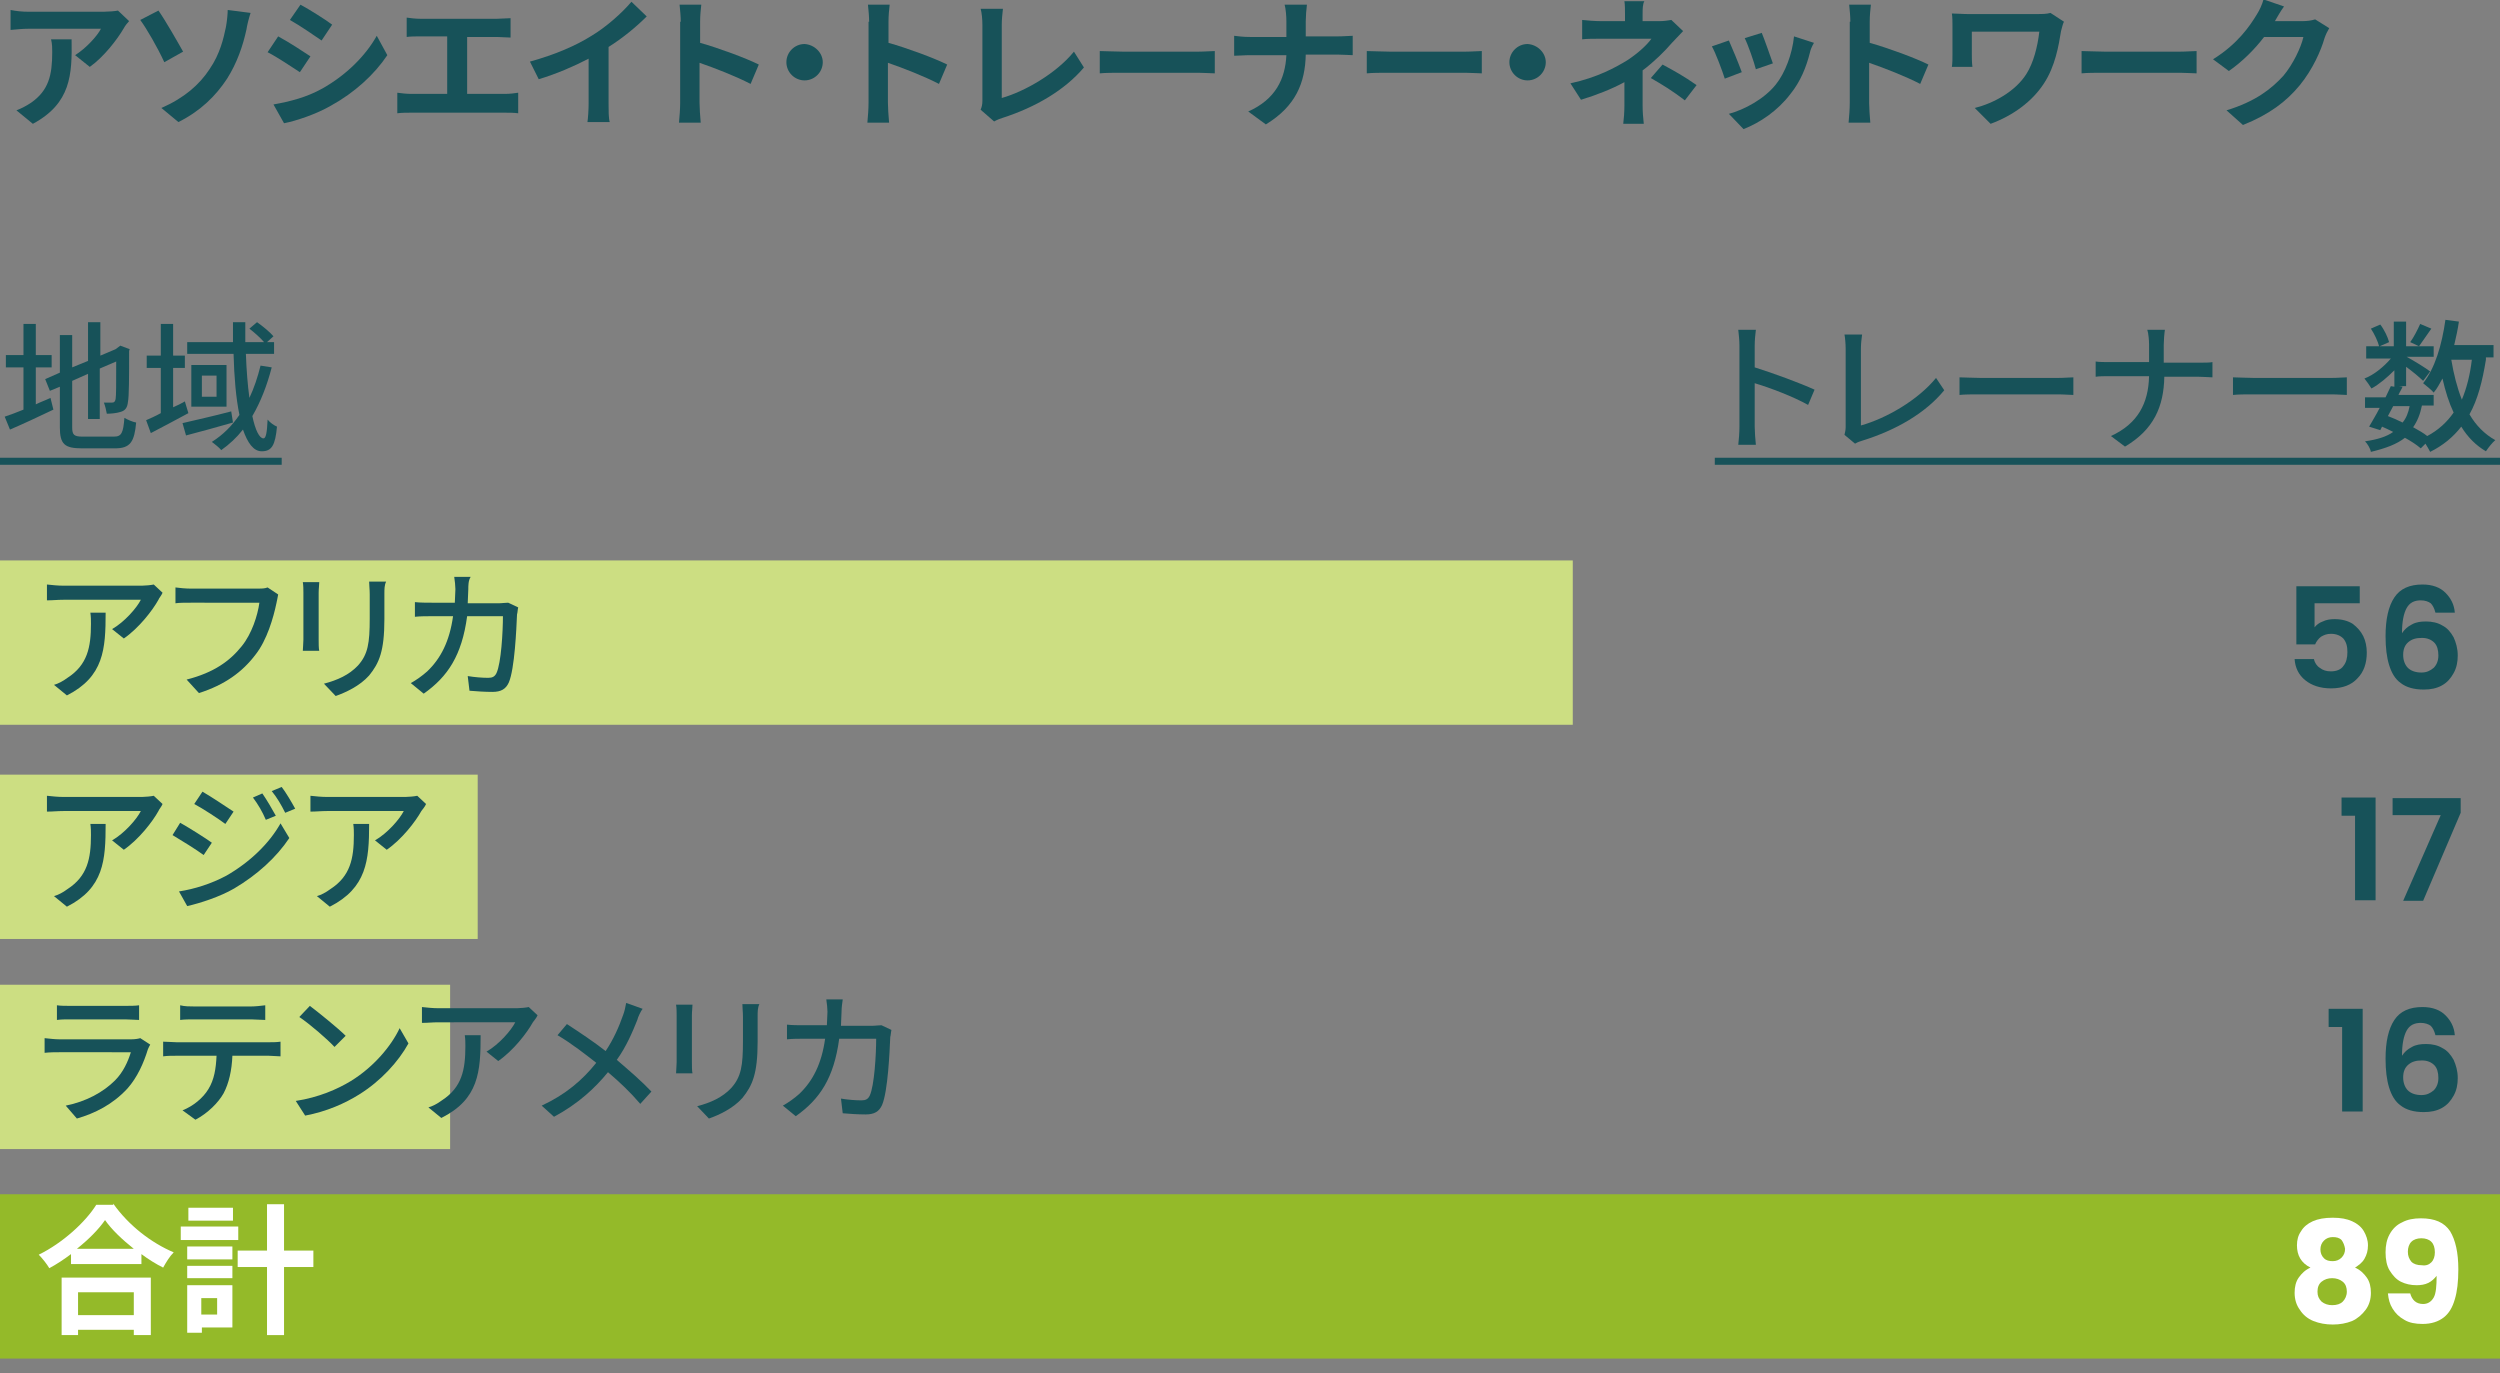 <?xml version="1.0" encoding="utf-8"?>
<!-- Generator: Adobe Illustrator 26.3.1, SVG Export Plug-In . SVG Version: 6.00 Build 0)  -->
<svg version="1.1" id="Layer_1" xmlns="http://www.w3.org/2000/svg" xmlns:xlink="http://www.w3.org/1999/xlink" x="0px" y="0px"
	 viewBox="0 0 426 234" style="enable-background:new 0 0 426 234;" xml:space="preserve">
<rect x="0" y="0" width="426" height="234" fill="#808080" stroke="none"/>
<style type="text/css">
	.st0{fill:#94BA29;}
	.st1{fill:#CCDE82;}
	.st2{fill:#175259;}
	.st3{fill:#FFFFFF;}
</style>
<rect y="203.5" class="st0" width="426" height="28"/>
<rect y="167.8" class="st1" width="76.7" height="28"/>
<rect y="132" class="st1" width="81.4" height="28"/>
<rect y="95.5" class="st1" width="268" height="28"/>
<g>
	<path class="st2" d="M21.1,4.8c-1.1,1.9-3.4,4.9-5.8,6.6l-2.5-2c1.9-1.2,3.8-3.3,4.4-4.5H4.8C3.8,4.9,3,5,1.8,5.1V1.7
		C2.8,1.9,3.8,2,4.8,2h12.9c0.7,0,2-0.1,2.4-0.2l1.9,1.8C21.8,3.8,21.3,4.4,21.1,4.8z M5.6,21.1l-2.8-2.3c0.8-0.3,1.6-0.7,2.5-1.3
		c3-2.1,3.6-4.7,3.6-8.6c0-0.7,0-1.4-0.2-2.2h3.5C12.3,12.7,12.1,17.6,5.6,21.1z"/>
	<path class="st2" d="M31.2,8.8L28,10.6c-1.2-2.6-3-5.7-4.1-7.2L27,1.8C28.2,3.5,30.3,7.2,31.2,8.8z M35.7,11.8
		c1.8-2.6,2.4-5.3,2.8-7.2c0.2-1.1,0.3-2.3,0.3-2.9l3.9,0.5c-0.3,0.9-0.6,2.1-0.7,2.8c-0.6,2.8-1.6,5.7-3.3,8.4
		c-1.9,2.9-4.5,5.5-8.3,7.4l-2.9-2.4C31.4,16.7,34,14.4,35.7,11.8z"/>
	<path class="st2" d="M52.9,9.6l-1.8,2.7c-1.4-0.9-3.9-2.6-5.5-3.4l1.8-2.7C49.1,7.1,51.7,8.8,52.9,9.6z M54.9,15.1
		c4.1-2.3,7.4-5.6,9.3-9l1.8,3.3c-2.2,3.3-5.6,6.4-9.6,8.6c-2.4,1.4-5.9,2.6-8,3l-1.8-3.2C49.4,17.3,52.2,16.6,54.9,15.1z M56.6,4.2
		l-1.8,2.7c-1.3-0.9-3.8-2.6-5.4-3.5l1.8-2.6C52.7,1.6,55.4,3.3,56.6,4.2z"/>
	<path class="st2" d="M71.6,3.2h13.1c0.7,0,1.6-0.1,2.3-0.1v3.3c-0.7,0-1.6-0.1-2.3-0.1h-5.1V16h6.4c0.9,0,1.6-0.1,2.3-0.2v3.5
		c-0.7-0.1-1.7-0.1-2.3-0.1H70.1c-0.7,0-1.6,0-2.4,0.1v-3.5c0.7,0.1,1.6,0.2,2.4,0.2h6.1V6.2h-4.6c-0.6,0-1.7,0-2.3,0.1V3
		C69.9,3.1,70.9,3.2,71.6,3.2z"/>
	<path class="st2" d="M100.8,6.1c2.5-1.5,5.2-3.9,6.8-5.8l2.6,2.5c-1.8,1.8-4.1,3.7-6.5,5.2v9.7c0,1.1,0,2.5,0.2,3.1h-3.8
		c0.1-0.6,0.2-2.1,0.2-3.1V10c-2.5,1.3-5.5,2.6-8.5,3.5l-1.5-3C94.6,9.3,98.1,7.8,100.8,6.1z"/>
	<path class="st2" d="M116,3.7c0-0.8-0.1-2-0.2-2.9h3.7c-0.1,0.8-0.2,1.9-0.2,2.9v3.6c3.2,0.9,7.8,2.6,10,3.7l-1.4,3.3
		c-2.5-1.3-6.1-2.7-8.7-3.6v6.8c0,0.7,0.1,2.4,0.2,3.4h-3.7c0.1-1,0.2-2.4,0.2-3.4V3.7z"/>
	<path class="st2" d="M140.2,10.6c0,1.7-1.4,3.1-3.1,3.1c-1.7,0-3.1-1.4-3.1-3.1s1.4-3.1,3.1-3.1C138.8,7.6,140.2,9,140.2,10.6z"/>
	<path class="st2" d="M148.1,3.7c0-0.8-0.1-2-0.2-2.9h3.7c-0.1,0.8-0.2,1.9-0.2,2.9v3.6c3.2,0.9,7.8,2.6,10,3.7l-1.4,3.3
		c-2.5-1.3-6.1-2.7-8.7-3.6v6.8c0,0.7,0.1,2.4,0.2,3.4h-3.7c0.1-1,0.2-2.4,0.2-3.4V3.7z"/>
	<path class="st2" d="M167.4,17.2v-13c0-0.9-0.1-2-0.3-2.7h3.8c-0.1,0.9-0.2,1.8-0.2,2.7v12.5c3.9-1.1,9.3-4.2,12.3-7.9l1.7,2.7
		c-3.3,3.9-8.3,6.8-13.9,8.6c-0.3,0.1-0.9,0.3-1.4,0.6l-2.3-2C167.3,18.2,167.4,17.8,167.4,17.2z"/>
	<path class="st2" d="M191.3,8.8h12.9c1.1,0,2.2-0.1,2.8-0.1v3.8c-0.6,0-1.8-0.1-2.8-0.1h-12.9c-1.4,0-3,0-3.9,0.1V8.7
		C188.3,8.7,190,8.8,191.3,8.8z"/>
	<path class="st2" d="M218.9,0.8h3.8c-0.1,0.7-0.2,2.1-0.2,2.8v2.6h5.4c1.1,0,2.1-0.1,2.6-0.1v3.3c-0.5,0-1.7-0.1-2.6-0.1h-5.4
		c-0.1,4.8-1.7,8.8-6.8,11.9l-3-2.2c4.7-2.1,6.3-5.6,6.5-9.6h-6.1c-1.1,0-2,0.1-2.8,0.1V6.1c0.7,0.1,1.7,0.2,2.7,0.2h6.2V3.6
		C219.2,2.8,219.1,1.5,218.9,0.8z"/>
	<path class="st2" d="M236.8,8.8h12.9c1.1,0,2.2-0.1,2.8-0.1v3.8c-0.6,0-1.8-0.1-2.8-0.1h-12.9c-1.4,0-3,0-3.9,0.1V8.7
		C233.8,8.7,235.5,8.8,236.8,8.8z"/>
	<path class="st2" d="M263.4,10.6c0,1.7-1.4,3.1-3.1,3.1c-1.7,0-3.1-1.4-3.1-3.1s1.4-3.1,3.1-3.1C262,7.6,263.4,9,263.4,10.6z"/>
	<path class="st2" d="M279.9,2.4v1.2h2.9c0.7,0,1.4-0.1,2-0.2l2,1.9c-0.6,0.6-1.3,1.4-1.9,2c-1.2,1.4-3,3.2-5,4.7c0,1.9,0,4.5,0,6
		c0,1,0.1,2.3,0.2,3.1h-3.5c0.1-0.7,0.2-2.1,0.2-3.1V14c-2.2,1.2-4.8,2.2-7.4,3l-1.8-2.8c4.6-1,7.7-2.7,9.8-4c1.8-1.2,3.3-2.6,4-3.6
		h-8.7c-0.9,0-2.4,0-3.1,0.1V3.4c0.9,0.1,2.2,0.2,3.1,0.2h4.2V2.4c0-0.7,0-1.6-0.1-2.2h3.4C279.9,0.7,279.9,1.6,279.9,2.4z
		 M281.3,13.3l2-2.3c2.2,1.2,3.5,1.9,5.8,3.5l-2,2.6C285,15.5,283.4,14.5,281.3,13.3z"/>
	<path class="st2" d="M296.8,12.3l-2.9,1.1c-0.4-1.3-1.6-4.5-2.2-5.5l2.9-1C295.1,8,296.3,10.9,296.8,12.3z M308.4,9
		c-0.6,2.4-1.6,4.9-3.3,7c-2.2,2.9-5.2,4.9-8,6l-2.5-2.6c2.6-0.7,6-2.5,8-5c1.6-2,2.8-5.2,3.1-8.2l3.4,1.1
		C308.7,8,308.5,8.5,308.4,9z M302.1,10.8l-2.9,1c-0.3-1.2-1.3-4.1-1.9-5.3l2.9-0.9C300.6,6.5,301.7,9.7,302.1,10.8z"/>
	<path class="st2" d="M315.3,3.7c0-0.8-0.1-2-0.2-2.9h3.7c-0.1,0.8-0.2,1.9-0.2,2.9v3.6c3.2,0.9,7.8,2.6,10,3.7l-1.4,3.3
		c-2.5-1.3-6.1-2.7-8.7-3.6v6.8c0,0.7,0.1,2.4,0.2,3.4h-3.7c0.1-1,0.2-2.4,0.2-3.4V3.7z"/>
	<path class="st2" d="M351.2,5.3c-0.4,2.5-1,6-2.9,8.9c-2,3.1-5.3,5.5-9.1,6.9l-2.7-2.7c3.2-0.8,6.9-2.8,8.8-5.8
		c1.2-1.9,1.9-4.6,2.2-7.2h-11.5v4c0,0.4,0,1.2,0.1,2h-3.5c0.1-0.7,0.1-1.3,0.1-2V4.3c0-0.6,0-1.4-0.1-2c0.8,0,1.8,0.1,3,0.1h11.5
		c0.8,0,1.6,0,2.3-0.2l2.3,1.5C351.5,4,351.3,5,351.2,5.3z"/>
	<path class="st2" d="M358.6,8.8h12.9c1.1,0,2.2-0.1,2.8-0.1v3.8c-0.6,0-1.8-0.1-2.8-0.1h-12.9c-1.4,0-3,0-3.9,0.1V8.7
		C355.6,8.7,357.3,8.8,358.6,8.8z"/>
	<path class="st2" d="M387.7,3.5c0,0,0,0.1-0.1,0.1h4.8c0.7,0,1.5-0.1,2.1-0.3l2.4,1.5c-0.3,0.5-0.6,1.1-0.8,1.7
		c-0.6,2.1-2,5.3-4.2,8c-2.3,2.8-5.2,5-9.7,6.8l-2.8-2.5c4.9-1.5,7.6-3.6,9.7-5.9c1.6-1.9,3-4.8,3.4-6.6h-6.7
		c-1.6,2.1-3.7,4.2-6,5.8l-2.7-2c4.2-2.6,6.3-5.7,7.5-7.7c0.4-0.6,0.9-1.7,1.1-2.5l3.5,1.2C388.6,1.9,388,3,387.7,3.5z"/>
</g>
<g>
	<path class="st2" d="M6.1,68.9c0.8-0.4,1.7-0.7,2.5-1.1l0.5,2c-2.5,1.2-5.3,2.5-7.4,3.4L0.8,71c0.9-0.3,2-0.7,3.2-1.2v-7.2H1v-2.1
		h3v-5.3h2.1v5.3h2.7v2.1H6.1V68.9z M19.4,74.4c1.3,0,1.6-0.6,1.8-3.2c0.5,0.3,1.4,0.7,2,0.8c-0.3,3.3-1,4.4-3.6,4.4H14
		c-3,0-3.8-0.7-3.8-3.6v-6.9l-1.7,0.7l-0.8-2l2.5-1.1v-6.4h2.1v5.5l2.7-1.1v-6.6h2.1v5.7l2.6-1.1l0.4-0.3l0.4-0.3l1.6,0.6L22,59.8
		c0,4.5,0,7.7-0.2,8.7c-0.1,1-0.5,1.5-1.3,1.7c-0.6,0.2-1.6,0.3-2.3,0.3c-0.1-0.6-0.3-1.4-0.5-1.9c0.5,0,1.2,0,1.4,0
		c0.3,0,0.5-0.1,0.6-0.6c0.1-0.5,0.1-2.7,0.1-6.4l-2.8,1.2v8.6H15v-7.7l-2.7,1.2v7.9c0,1.3,0.3,1.6,1.8,1.6H19.4z"/>
	<path class="st2" d="M32.1,70.4c-2.2,1.2-4.5,2.4-6.4,3.4l-0.8-2.2c0.7-0.3,1.6-0.7,2.5-1.2v-7.7h-2.4v-2.1h2.4v-5.4h2.1v5.4h2v2.1
		h-2v6.7c0.7-0.3,1.3-0.6,2-1L32.1,70.4z M39.7,72c-2.8,0.8-5.7,1.6-8,2.2l-0.6-2.1c2.1-0.5,5.3-1.2,8.3-2L39.7,72z M46.3,62.6
		c-0.8,3.1-1.9,5.9-3.3,8.3c0.5,2.4,1.2,3.8,1.9,3.8c0.4,0,0.6-0.9,0.7-3.2c0.4,0.5,1.1,1,1.6,1.2c-0.3,3.2-0.9,4.2-2.6,4.2
		c-1.4,0-2.4-1.4-3.2-3.7c-1.1,1.4-2.3,2.5-3.7,3.5c-0.3-0.4-1.2-1.1-1.6-1.4c1.9-1.2,3.4-2.7,4.7-4.6c-0.6-2.9-0.9-6.5-1-10.4h-7.9
		v-2h7.8c0-1.1,0-2.3,0-3.4h2.1c0,1.2,0,2.3,0,3.4h3.2c-0.6-0.7-1.6-1.6-2.5-2.3l1.3-1.1c1,0.7,2.2,1.7,2.8,2.4l-1.1,1h1.2v2h-4.8
		c0.1,2.8,0.3,5.3,0.6,7.5c0.8-1.7,1.4-3.5,1.9-5.5L46.3,62.6z M38.6,62.2v7.1h-6v-7.1H38.6z M36.9,64h-2.5v3.6h2.5V64z"/>
	<path class="st2" d="M0,79.2V78h48v1.2H0z"/>
</g>
<g>
	<path class="st2" d="M27,102.2c-1,1.8-3.3,4.8-5.9,6.6l-2-1.6c2.1-1.2,4.2-3.6,4.9-5H10.8c-1,0-1.8,0.1-2.8,0.1v-2.7
		c0.9,0.1,1.9,0.2,2.8,0.2h13.4c0.5,0,1.6-0.1,2-0.2l1.5,1.4C27.5,101.5,27.1,101.9,27,102.2z M11.4,118.5l-2.2-1.8
		c0.7-0.2,1.5-0.6,2.3-1.2c3.4-2.2,4-5.2,4-9.2c0-0.6,0-1.2-0.1-1.9H18C18,110.6,17.7,115.3,11.4,118.5z"/>
	<path class="st2" d="M47.1,102.8c-0.5,2.4-1.6,6.3-3.6,8.8c-2.2,2.9-5.2,5.1-9.6,6.5l-2.1-2.3c4.7-1.2,7.4-3.2,9.4-5.7
		c1.7-2.1,2.7-5.2,3-7.4H32.5c-1,0-2,0-2.6,0.1v-2.7c0.7,0.1,1.8,0.2,2.6,0.2h11.6c0.4,0,1,0,1.5-0.2l1.8,1.2
		C47.3,101.8,47.2,102.4,47.1,102.8z"/>
	<path class="st2" d="M54.3,101v8c0,0.6,0,1.5,0.1,1.9h-2.8c0-0.4,0.1-1.2,0.1-1.9v-8c0-0.4,0-1.3-0.1-1.8h2.8
		C54.4,99.7,54.3,100.3,54.3,101z M65.5,101.2v4.3c0,5.5-0.9,7.5-2.6,9.6c-1.6,1.8-4,2.9-5.7,3.5l-2-2.1c2.3-0.6,4.3-1.5,5.8-3.1
		c1.7-1.9,2-3.8,2-8v-4.1c0-0.9-0.1-1.6-0.1-2.2h2.9C65.5,99.7,65.5,100.4,65.5,101.2z"/>
	<path class="st2" d="M79.8,100.4c0,0.8-0.1,1.6-0.1,2.4h5.2c0.6,0,1.2-0.1,1.7-0.1l1.7,0.8c-0.1,0.4-0.1,0.9-0.2,1.2
		c-0.1,2.4-0.4,9.3-1.4,11.6c-0.5,1.1-1.3,1.6-2.8,1.6c-1.3,0-2.7-0.1-3.9-0.2l-0.3-2.5c1.2,0.2,2.5,0.3,3.5,0.3
		c0.7,0,1.1-0.2,1.4-0.8c0.8-1.7,1.1-7.1,1.1-9.7h-6.1c-0.9,6.7-3.3,10.3-7.4,13.2l-2.2-1.8c0.9-0.5,1.9-1.2,2.8-2
		c2.3-2.2,3.8-5.1,4.4-9.4h-3.6c-0.9,0-2,0-2.9,0.1v-2.5c0.9,0.1,2,0.1,2.9,0.1h3.9c0-0.7,0.1-1.5,0.1-2.3c0-0.5-0.1-1.5-0.2-2.1
		h2.8C79.8,98.9,79.8,99.8,79.8,100.4z"/>
	<path class="st2" d="M27,138.2c-1,1.8-3.3,4.8-5.9,6.6l-2-1.6c2.1-1.2,4.2-3.6,4.9-5H10.8c-1,0-1.8,0.1-2.8,0.1v-2.7
		c0.9,0.1,1.9,0.2,2.8,0.2h13.4c0.5,0,1.6-0.1,2-0.2l1.5,1.4C27.5,137.5,27.1,137.9,27,138.2z M11.4,154.5l-2.2-1.8
		c0.7-0.2,1.5-0.6,2.3-1.2c3.4-2.2,4-5.2,4-9.2c0-0.6,0-1.2-0.1-1.9H18C18,146.6,17.7,151.3,11.4,154.5z"/>
	<path class="st2" d="M36.1,143.6l-1.4,2.1c-1.2-0.9-3.8-2.5-5.3-3.4l1.3-2.1C32.3,141.1,35,142.8,36.1,143.6z M38.6,149.2
		c4-2.3,7.3-5.5,9.2-8.9l1.5,2.5c-2.2,3.3-5.5,6.3-9.4,8.6c-2.4,1.4-5.8,2.5-8,3l-1.4-2.5C33.1,151.5,36,150.6,38.6,149.2z
		 M39.8,138.3l-1.4,2.1c-1.2-0.9-3.8-2.6-5.3-3.4l1.4-2.1C35.9,135.7,38.6,137.5,39.8,138.3z M47,139l-1.7,0.7
		c-0.6-1.4-1.3-2.6-2.2-3.8l1.6-0.7C45.4,136.2,46.4,137.9,47,139z M50.3,137.8l-1.7,0.7c-0.7-1.4-1.4-2.6-2.3-3.7l1.7-0.7
		C48.7,135,49.7,136.7,50.3,137.8z"/>
	<path class="st2" d="M71.8,138.2c-1,1.8-3.3,4.8-5.9,6.6l-2-1.6c2.1-1.2,4.2-3.6,4.9-5H55.7c-1,0-1.8,0.1-2.8,0.1v-2.7
		c0.9,0.1,1.9,0.2,2.8,0.2h13.4c0.5,0,1.6-0.1,2-0.2l1.5,1.4C72.4,137.5,72,137.9,71.8,138.2z M56.2,154.5l-2.2-1.8
		c0.7-0.2,1.5-0.6,2.3-1.2c3.4-2.2,4-5.2,4-9.2c0-0.6,0-1.2-0.1-1.9h2.7C62.9,146.6,62.5,151.3,56.2,154.5z"/>
	<path class="st2" d="M25.2,178.8c-0.7,2.3-1.8,4.8-3.5,6.7c-2.5,2.7-5.5,4.2-8.6,5.1l-1.9-2.2c3.5-0.7,6.4-2.3,8.4-4.3
		c1.4-1.4,2.2-3.2,2.7-4.8H10.1c-0.6,0-1.6,0-2.5,0.1v-2.5c0.9,0.1,1.8,0.2,2.5,0.2h12.3c0.6,0,1.2-0.1,1.5-0.2l1.7,1.1
		C25.5,178.2,25.3,178.5,25.2,178.8z M12,171.4h9.3c0.8,0,1.8,0,2.4-0.1v2.5c-0.6,0-1.6-0.1-2.4-0.1H12c-0.8,0-1.6,0-2.3,0.1v-2.5
		C10.3,171.4,11.2,171.4,12,171.4z"/>
	<path class="st2" d="M30.1,177.6h15.7c0.5,0,1.4,0,2-0.1v2.5c-0.6,0-1.4-0.1-2-0.1h-6.2c-0.1,2.5-0.6,4.7-1.5,6.4
		c-0.9,1.6-2.7,3.4-4.8,4.5l-2.2-1.6c1.8-0.7,3.5-2.1,4.4-3.6c1-1.6,1.3-3.5,1.4-5.7h-6.9c-0.7,0-1.5,0-2.2,0.1v-2.5
		C28.6,177.5,29.4,177.6,30.1,177.6z M33.1,171.5h9.7c0.7,0,1.6-0.1,2.4-0.2v2.5c-0.8,0-1.7-0.1-2.4-0.1h-9.7c-0.8,0-1.7,0-2.4,0.1
		v-2.5C31.5,171.5,32.3,171.5,33.1,171.5z"/>
	<path class="st2" d="M59.8,184.2c3.9-2.4,6.9-6,8.3-9l1.5,2.6c-1.7,3.1-4.7,6.4-8.4,8.7c-2.4,1.5-5.5,2.9-9.2,3.6l-1.6-2.5
		C54.3,187,57.5,185.6,59.8,184.2z M58.9,176.5l-1.9,1.9c-1.2-1.3-4.2-3.9-6-5.1l1.8-1.9C54.5,172.7,57.6,175.2,58.9,176.5z"/>
	<path class="st2" d="M90.8,174.2c-1,1.8-3.3,4.8-5.9,6.6l-2-1.6c2.1-1.2,4.2-3.6,4.9-5H74.7c-1,0-1.8,0.1-2.8,0.1v-2.7
		c0.9,0.1,1.9,0.2,2.8,0.2h13.4c0.5,0,1.6-0.1,2-0.2l1.5,1.4C91.4,173.5,91,173.9,90.8,174.2z M75.2,190.5l-2.2-1.8
		c0.7-0.2,1.5-0.6,2.3-1.2c3.4-2.2,4-5.2,4-9.2c0-0.6,0-1.2-0.1-1.9h2.7C81.9,182.6,81.6,187.3,75.2,190.5z"/>
	<path class="st2" d="M108.6,173.8c-0.8,2-1.9,4.6-3.5,6.8c2.1,1.8,4.2,3.6,5.9,5.4l-1.9,2.1c-1.7-2-3.5-3.7-5.5-5.4
		c-2.2,2.7-5.1,5.4-9.2,7.6l-2.1-1.9c4.1-1.9,7-4.4,9.3-7.3c-1.8-1.4-4.2-3.3-6.6-4.7l1.6-1.9c2,1.3,4.7,3.1,6.6,4.6
		c1.4-2.1,2.3-4.2,3-6.2c0.2-0.5,0.4-1.4,0.5-2l2.8,1C109.2,172.3,108.7,173.3,108.6,173.8z"/>
	<path class="st2" d="M117.9,173v8c0,0.6,0,1.5,0.1,1.9h-2.8c0-0.4,0.1-1.2,0.1-1.9v-8c0-0.4,0-1.3-0.1-1.8h2.8
		C118,171.7,117.9,172.3,117.9,173z M129.1,173.2v4.3c0,5.5-0.9,7.5-2.6,9.6c-1.6,1.8-4,2.9-5.7,3.5l-2-2.1c2.3-0.6,4.3-1.5,5.8-3.1
		c1.7-1.9,2-3.8,2-8v-4.1c0-0.9-0.1-1.6-0.1-2.2h2.9C129.1,171.7,129.1,172.4,129.1,173.2z"/>
	<path class="st2" d="M143.4,172.4c0,0.8-0.1,1.6-0.1,2.4h5.2c0.6,0,1.2-0.1,1.7-0.1l1.7,0.8c-0.1,0.4-0.1,0.9-0.2,1.2
		c-0.1,2.4-0.4,9.3-1.4,11.6c-0.5,1.1-1.3,1.6-2.8,1.6c-1.3,0-2.7-0.1-3.9-0.2l-0.3-2.5c1.2,0.2,2.5,0.3,3.5,0.3
		c0.7,0,1.1-0.2,1.4-0.8c0.8-1.7,1.1-7.1,1.1-9.7H143c-0.9,6.7-3.3,10.3-7.4,13.2l-2.2-1.8c0.9-0.5,1.9-1.2,2.8-2
		c2.3-2.2,3.8-5.1,4.4-9.4h-3.6c-0.9,0-2,0-2.9,0.1v-2.5c0.9,0.1,2,0.1,2.9,0.1h3.9c0-0.7,0.1-1.5,0.1-2.3c0-0.5-0.1-1.5-0.2-2.1
		h2.8C143.5,170.9,143.4,171.8,143.4,172.4z"/>
	<path class="st3" d="M19.3,205.1c2.6,3.7,6.5,6.7,10.3,8.3c-0.7,0.7-1.3,1.7-1.8,2.6c-1.2-0.6-2.5-1.4-3.7-2.3v1.7h-12v-1.7
		c-1.2,0.9-2.4,1.7-3.7,2.4c-0.4-0.7-1.2-1.7-1.8-2.3c4.1-2,8-5.6,9.8-8.5H19.3z M10.5,217.7h15.2v9.8h-2.9v-0.9h-9.5v0.9h-2.8
		V217.7z M22.8,212.8c-2-1.6-3.8-3.3-4.9-4.9c-1.1,1.6-2.8,3.3-4.8,4.9H22.8z M13.3,220.2v3.9h9.5v-3.9H13.3z"/>
	<path class="st3" d="M40.6,211.3h-9.8V209h9.8V211.3z M39.6,226.2h-5.2v0.9h-2.5V219h7.7V226.2z M31.9,212.4h7.7v2.2h-7.7V212.4z
		 M31.9,215.7h7.7v2.1h-7.7V215.7z M39.7,208h-7.6v-2.2h7.6V208z M34.3,221.2v2.8h2.7v-2.8H34.3z M53.4,215.9h-5v11.6h-2.9v-11.6h-5
		v-2.8h5v-7.9h2.9v7.9h5V215.9z"/>
</g>
<g>
	<path class="st2" d="M296.4,58.9c0-0.8-0.1-1.9-0.2-2.7h3c-0.1,0.8-0.2,1.8-0.2,2.7v3.7c3.2,1,7.8,2.7,10.2,3.8l-1.1,2.6
		c-2.5-1.4-6.4-2.9-9.1-3.7v7.4c0,0.7,0.1,2.2,0.2,3.1h-3c0.1-0.8,0.2-2.1,0.2-3.1V58.9z"/>
	<path class="st2" d="M314.5,72.8V59.4c0-0.8-0.1-1.9-0.2-2.4h3c-0.1,0.7-0.2,1.6-0.2,2.4v13.1c4.3-1.2,9.7-4.3,12.8-8.1l1.4,2.1
		c-3.2,3.9-8.2,6.8-14,8.6c-0.3,0.1-0.7,0.2-1.2,0.5l-1.8-1.5C314.4,73.6,314.5,73.3,314.5,72.8z"/>
	<path class="st2" d="M337.5,64.4h13.1c1.2,0,2.1-0.1,2.7-0.1v3c-0.5,0-1.6-0.1-2.7-0.1h-13.1c-1.3,0-2.8,0-3.6,0.1v-3
		C334.8,64.3,336.2,64.4,337.5,64.4z"/>
	<path class="st2" d="M365.9,56.2h3c-0.1,0.6-0.2,1.9-0.2,2.6v3h6c0.9,0,1.9,0,2.3-0.1v2.6c-0.4,0-1.5-0.1-2.3-0.1h-5.9
		c-0.1,5.1-1.8,9-6.7,11.9l-2.4-1.8c4.6-2.1,6.4-5.6,6.5-10.2h-6.6c-1,0-1.9,0-2.5,0.1v-2.6c0.6,0.1,1.5,0.1,2.4,0.1h6.7v-3
		C366.2,58,366.1,56.8,365.9,56.2z"/>
	<path class="st2" d="M384.1,64.4h13.1c1.2,0,2.1-0.1,2.7-0.1v3c-0.5,0-1.6-0.1-2.7-0.1h-13.1c-1.3,0-2.8,0-3.6,0.1v-3
		C381.3,64.3,382.8,64.4,384.1,64.4z"/>
	<path class="st2" d="M423.6,61.3c-0.6,3.7-1.4,6.8-2.8,9.3c1.1,1.9,2.6,3.4,4.4,4.4c-0.5,0.4-1.2,1.3-1.6,1.9
		c-1.7-1-3.1-2.4-4.2-4.2c-1.4,1.8-3.1,3.2-5.3,4.3c-0.2-0.4-0.5-0.9-0.8-1.4l-0.8,0.8c-0.7-0.6-1.6-1.2-2.7-1.8
		c-1.4,1.1-3.3,1.8-5.8,2.4c-0.1-0.6-0.6-1.4-1-1.8c2.1-0.3,3.7-0.8,4.8-1.6c-0.6-0.3-1.2-0.6-1.9-0.9l-0.3,0.6l-1.9-0.6
		c0.5-0.9,1.2-2,1.8-3.2H403v-1.8h3.5c0.3-0.6,0.6-1.3,0.9-1.9l0.6,0.1v-2.8c-1.2,1.2-2.6,2.4-3.9,3.1c-0.3-0.5-0.8-1.2-1.2-1.7
		c1.6-0.6,3.3-2,4.5-3.4h-4.2V59h2.2c-0.2-0.8-0.8-2.1-1.4-3l1.6-0.7c0.7,0.9,1.3,2.2,1.5,3l-1.6,0.7h2.4v-4.2h2.1V59h4.7v1.8h-4.6
		c1.1,0.6,3.4,2,4,2.5l-1.2,1.6c-0.6-0.6-1.8-1.6-2.9-2.4v3.3h-1.2l0.6,0.1c-0.2,0.5-0.5,0.9-0.7,1.4h6v1.8h-2
		c-0.3,1.5-0.8,2.7-1.5,3.7c0.9,0.5,1.8,1,2.4,1.5c1.9-1,3.4-2.4,4.5-4c-0.8-1.7-1.4-3.6-1.9-5.8c-0.5,0.9-0.9,1.7-1.5,2.4
		c-0.3-0.4-1.3-1.2-1.8-1.6c2-2.5,3.2-6.5,3.8-10.8l2.3,0.3c-0.2,1.4-0.5,2.7-0.8,4h6.7v2.1H423.6z M407.8,69.2
		c-0.3,0.6-0.6,1.1-0.9,1.7c0.8,0.3,1.7,0.7,2.5,1.1c0.6-0.7,1-1.7,1.2-2.8H407.8z M414.3,56c-0.8,1.1-1.5,2.2-2.1,3l-1.5-0.7
		c0.6-0.8,1.3-2.2,1.7-3.1L414.3,56z M417.7,61.3c0.4,2.4,1,4.8,1.8,6.8c0.8-1.9,1.4-4.2,1.7-6.8H417.7z"/>
	<path class="st2" d="M292.2,79.2V78H426v1.2H292.2z"/>
</g>
<g>
	<path class="st2" d="M402.2,102.8h-7.8v4.1c0.3-0.4,0.8-0.8,1.4-1c0.6-0.3,1.3-0.4,2-0.4c1.3,0,2.3,0.3,3.1,0.8
		c0.8,0.6,1.4,1.3,1.8,2.1s0.6,1.8,0.6,2.8c0,1.8-0.5,3.3-1.6,4.4c-1,1.1-2.5,1.7-4.5,1.7c-1.8,0-3.3-0.5-4.4-1.4
		c-1.1-0.9-1.7-2.1-1.8-3.6h3.3c0.1,0.6,0.5,1.2,1,1.5c0.5,0.4,1.1,0.6,1.9,0.6c0.9,0,1.7-0.3,2.1-0.9c0.5-0.6,0.7-1.4,0.7-2.4
		c0-1-0.2-1.7-0.7-2.3c-0.5-0.5-1.2-0.8-2.1-0.8c-0.7,0-1.2,0.2-1.7,0.5c-0.4,0.3-0.8,0.8-1,1.3h-3.2V99.9h10.8V102.8z"/>
	<path class="st2" d="M414.2,102.8c-0.4-0.3-1-0.5-1.7-0.5c-1.1,0-1.9,0.4-2.4,1.3c-0.5,0.9-0.8,2.3-0.8,4.3
		c0.4-0.6,0.9-1.1,1.7-1.5c0.7-0.4,1.5-0.5,2.4-0.5c1,0,2,0.2,2.8,0.7c0.8,0.4,1.4,1.1,1.9,2c0.4,0.9,0.7,1.9,0.7,3.1
		c0,1.1-0.2,2.1-0.7,3c-0.5,0.9-1.1,1.6-2,2.1s-1.9,0.7-3.1,0.7c-1.7,0-3-0.4-3.9-1.1c-1-0.7-1.6-1.8-2-3.1
		c-0.4-1.3-0.6-2.9-0.6-4.9c0-2.9,0.5-5.1,1.5-6.6c1-1.5,2.6-2.2,4.8-2.2c1.7,0,3,0.5,3.9,1.4s1.5,2,1.6,3.4H415
		C414.8,103.6,414.5,103.1,414.2,102.8z M410.4,109.4c-0.6,0.5-0.9,1.2-0.9,2.2c0,0.9,0.3,1.7,0.8,2.2s1.3,0.8,2.3,0.8
		c0.9,0,1.5-0.3,2.1-0.8c0.5-0.5,0.8-1.2,0.8-2.1c0-0.9-0.2-1.7-0.7-2.2s-1.2-0.8-2.1-0.8C411.7,108.7,411,108.9,410.4,109.4z"/>
	<path class="st2" d="M399,139v-3.1h5.8v17.5h-3.5V139H399z"/>
	<path class="st2" d="M419.3,138.5l-6.4,15h-3.4l6.4-14.6h-8.2V136h11.6V138.5z"/>
	<path class="st2" d="M396.8,175v-3.1h5.8v17.5h-3.5V175H396.8z"/>
	<path class="st2" d="M414.2,174.8c-0.4-0.3-1-0.5-1.7-0.5c-1.1,0-1.9,0.4-2.4,1.3c-0.5,0.9-0.8,2.3-0.8,4.3
		c0.4-0.6,0.9-1.1,1.7-1.5c0.7-0.4,1.5-0.5,2.4-0.5c1,0,2,0.2,2.8,0.7c0.8,0.4,1.4,1.1,1.9,2c0.4,0.9,0.7,1.9,0.7,3.1
		c0,1.1-0.2,2.1-0.7,3c-0.5,0.9-1.1,1.6-2,2.1c-0.9,0.5-1.9,0.7-3.1,0.7c-1.7,0-3-0.4-3.9-1.1c-1-0.7-1.6-1.8-2-3.1
		c-0.4-1.3-0.6-2.9-0.6-4.9c0-2.9,0.5-5.1,1.5-6.6s2.6-2.2,4.8-2.2c1.7,0,3,0.5,3.9,1.4s1.5,2,1.6,3.4H415
		C414.8,175.6,414.5,175.1,414.2,174.8z M410.4,181.4c-0.6,0.5-0.9,1.2-0.9,2.2c0,0.9,0.3,1.7,0.8,2.2s1.3,0.8,2.3,0.8
		c0.9,0,1.5-0.3,2.1-0.8c0.5-0.5,0.8-1.2,0.8-2.1c0-0.9-0.2-1.7-0.7-2.2c-0.5-0.5-1.2-0.8-2.1-0.8
		C411.7,180.7,411,180.9,410.4,181.4z"/>
	<path class="st3" d="M391.4,212.2c0-0.9,0.2-1.7,0.7-2.4c0.4-0.7,1.1-1.3,2-1.7s2-0.6,3.4-0.6s2.4,0.2,3.3,0.6s1.6,1,2,1.7
		c0.4,0.7,0.7,1.5,0.7,2.4s-0.2,1.6-0.6,2.3s-1,1.1-1.6,1.5c0.9,0.4,1.5,1,2,1.7c0.5,0.7,0.7,1.6,0.7,2.6c0,1.1-0.3,2.1-0.9,2.9
		c-0.6,0.8-1.4,1.5-2.3,1.9c-1,0.4-2.1,0.6-3.3,0.6c-1.2,0-2.3-0.2-3.3-0.6c-1-0.4-1.8-1.1-2.3-1.9c-0.6-0.8-0.9-1.8-0.9-2.9
		c0-1,0.2-1.9,0.7-2.6s1.1-1.3,2-1.7C392.1,215.2,391.4,213.9,391.4,212.2z M395.6,218.4c-0.5,0.4-0.7,1-0.7,1.7
		c0,0.7,0.2,1.2,0.7,1.7c0.5,0.4,1.1,0.6,1.8,0.6c0.8,0,1.4-0.2,1.8-0.6s0.7-1,0.7-1.7c0-0.7-0.2-1.3-0.7-1.7
		c-0.5-0.4-1.1-0.6-1.8-0.6C396.7,217.8,396.1,218,395.6,218.4z M399,211.3c-0.4-0.4-0.9-0.5-1.5-0.5c-0.6,0-1.1,0.2-1.5,0.6
		c-0.4,0.4-0.6,0.9-0.6,1.5c0,0.6,0.2,1.1,0.6,1.5c0.4,0.4,0.9,0.5,1.5,0.5c0.6,0,1.1-0.2,1.5-0.6c0.4-0.4,0.6-0.9,0.6-1.5
		C399.5,212.2,399.3,211.7,399,211.3z"/>
	<path class="st3" d="M412.9,222.2c0.8,0,1.4-0.4,1.8-1.1s0.5-2,0.5-3.7c-0.4,0.5-0.8,0.9-1.4,1.2c-0.6,0.3-1.3,0.4-2,0.4
		c-1,0-1.9-0.2-2.7-0.6c-0.8-0.4-1.4-1.1-1.9-1.9c-0.5-0.8-0.7-1.9-0.7-3.1c0-1.2,0.2-2.2,0.7-3.1c0.5-0.9,1.2-1.6,2.1-2
		c0.9-0.5,2-0.7,3.2-0.7c2.4,0,4,0.7,5,2.2c0.9,1.5,1.4,3.6,1.4,6.5c0,2.1-0.2,3.8-0.6,5.1c-0.4,1.4-1,2.4-1.9,3.1
		c-0.9,0.7-2.1,1.1-3.6,1.1c-1.2,0-2.3-0.2-3.1-0.7c-0.9-0.5-1.5-1.1-2-1.9c-0.5-0.8-0.7-1.6-0.8-2.6h3.8
		C411,221.5,411.7,222.2,412.9,222.2z M414.3,215.1c0.4-0.4,0.6-1,0.6-1.7c0-0.8-0.2-1.4-0.6-1.8c-0.4-0.4-1-0.6-1.7-0.6
		c-0.7,0-1.3,0.2-1.7,0.6c-0.4,0.4-0.6,1-0.6,1.7c0,0.7,0.2,1.2,0.6,1.7c0.4,0.4,1,0.6,1.8,0.6C413.4,215.7,413.9,215.5,414.3,215.1
		z"/>
</g>
</svg>
